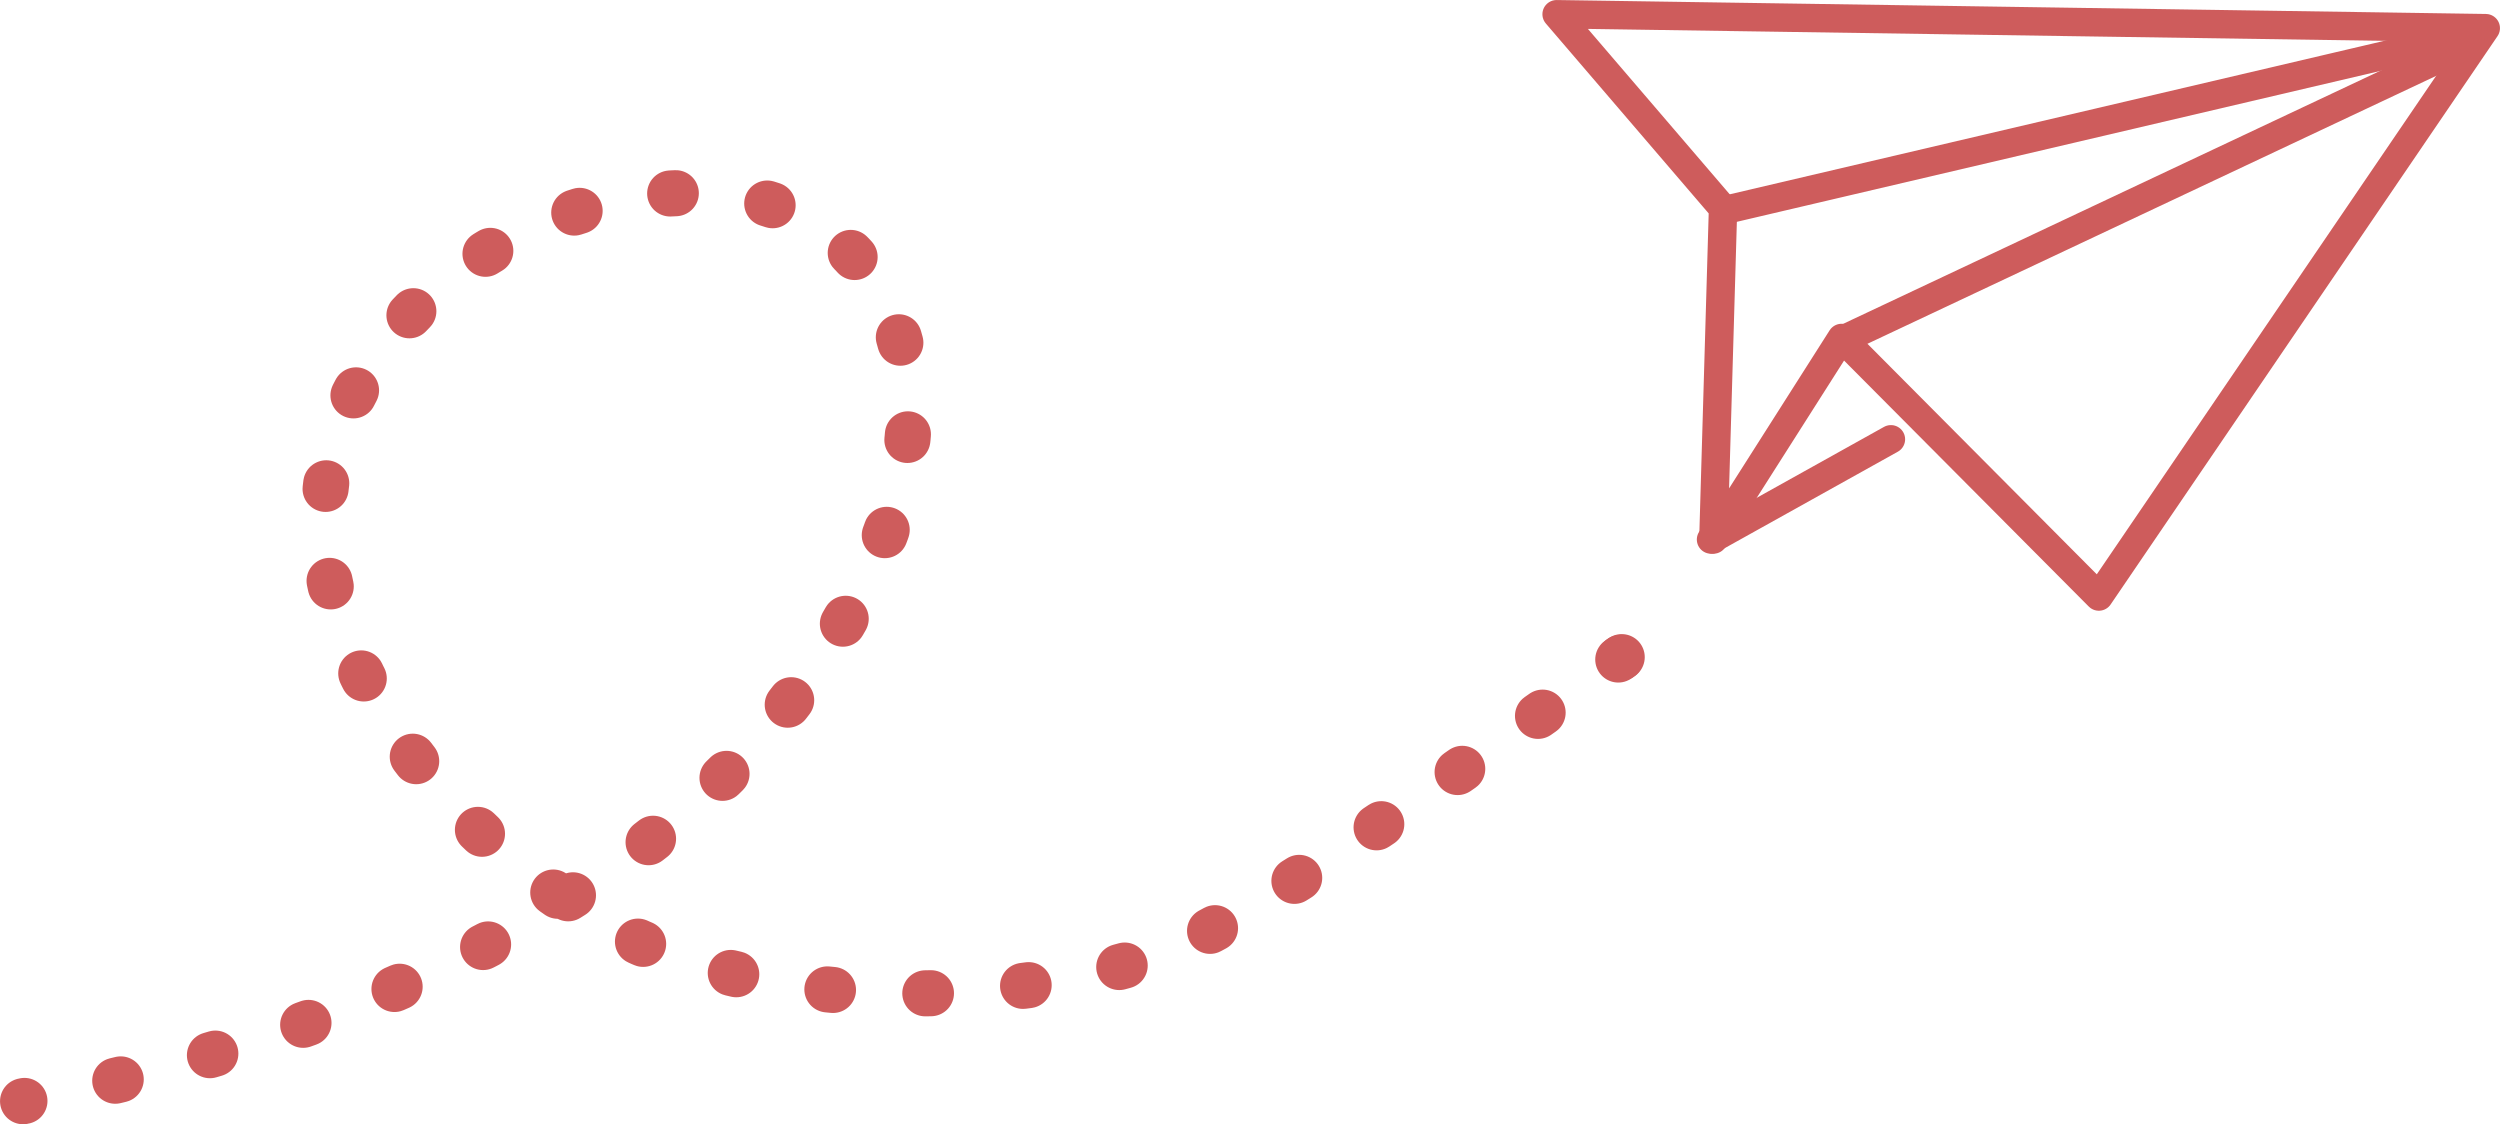<?xml version="1.0" encoding="UTF-8"?> <svg xmlns="http://www.w3.org/2000/svg" id="_レイヤー_2" viewBox="0 0 416.24 187.18"><defs><style>.cls-1{stroke-width:4.73px;}.cls-1,.cls-2,.cls-3,.cls-4{fill:none;stroke:#ce5c5c;stroke-linecap:round;stroke-linejoin:round;}.cls-2,.cls-3,.cls-4{stroke-width:7.67px;}.cls-3{stroke-dasharray:.47 15.39;}.cls-4{stroke-dasharray:.47 0 .47 15.39;}</style></defs><g id="_レイヤー_1-2"><polygon class="cls-1" points="259.17 2.37 413.87 4.69 349.45 99.32 306.62 56.27 285.27 89.83 286.88 34.69 259.17 2.37"></polygon><line class="cls-1" x1="288.3" y1="34.71" x2="406.6" y2="6.97"></line><line class="cls-1" x1="307.41" y1="56.28" x2="411.38" y2="7.3"></line><line class="cls-1" x1="284.88" y1="89.83" x2="314.83" y2="73.14"></line><path class="cls-2" d="M270.01,109.41c-.06.04-.13.09-.19.13"></path><path class="cls-3" d="M269.82,109.54c-1.53,1.05-3.52,2.44-5.87,4.1"></path><path class="cls-4" d="M256.84,118.65c-20,14.1-52.71,36.92-65.24,40.85-28.94,9.09-69.38,8.68-95.31-8.06-29.54-19.07-57.02-57.93-33.59-92.17,8.55-12.5,22.16-21.08,36.78-25.04,13.98-3.79,30.4-3.04,41.04,6.78,7.66,7.06,11.13,17.9,10.82,28.31-.77,25.56-20.31,51.99-39.28,67.66-27.82,22.99-63.71,36.37-98.55,44.3-.63.14-1.27.29-1.9.43"></path><path class="cls-2" d="M4.07,183.3c-.08.02-.15.03-.23.05"></path></g></svg> 